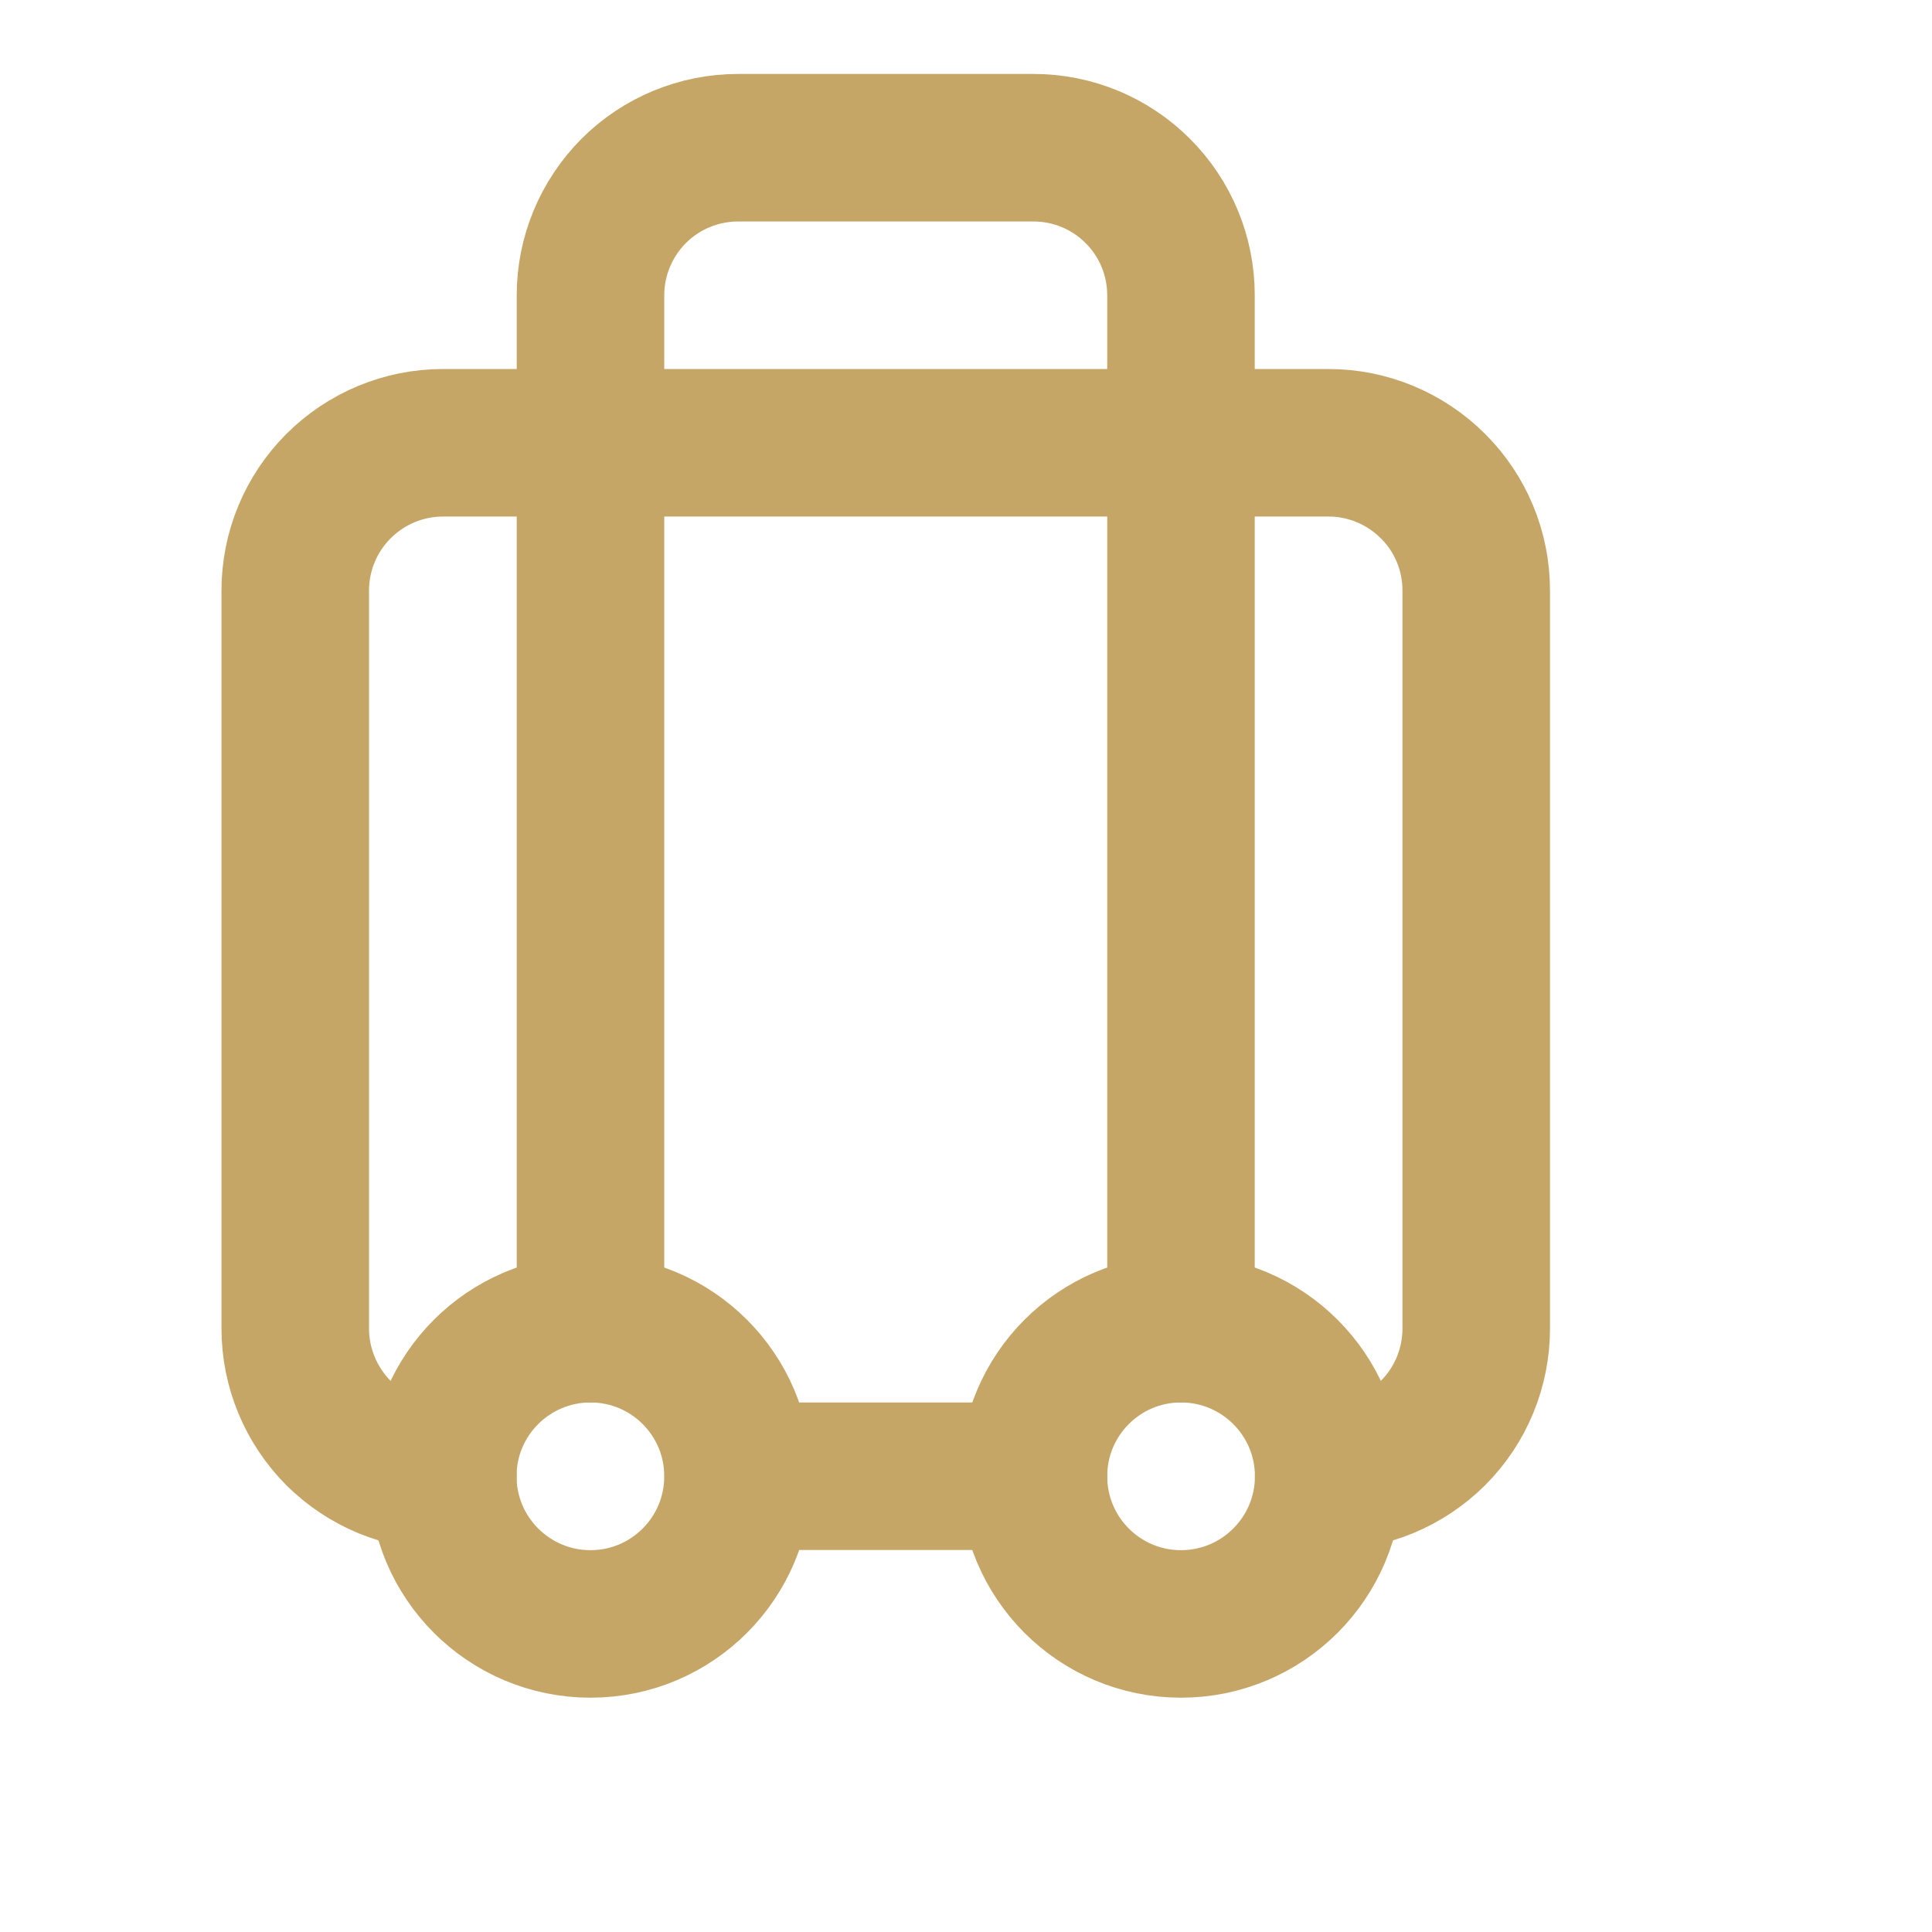 <svg width="11" height="11" viewBox="0 0 11 11" fill="none" xmlns="http://www.w3.org/2000/svg">
<g clip-path="url(#clip0_9_1128)">
<path d="M2.522 8.405C2.299 8.405 2.085 8.316 1.927 8.159C1.77 8.001 1.681 7.787 1.681 7.564V3.362C1.681 3.139 1.77 2.925 1.927 2.768C2.085 2.61 2.299 2.521 2.522 2.521H7.565C7.787 2.521 8.001 2.61 8.159 2.768C8.317 2.925 8.405 3.139 8.405 3.362V7.564C8.405 7.787 8.317 8.001 8.159 8.159C8.001 8.316 7.787 8.405 7.565 8.405" stroke="#C6A667" stroke-width="0.84" stroke-linecap="round" stroke-linejoin="round"/>
<path d="M3.362 7.565V1.681C3.362 1.458 3.451 1.245 3.608 1.087C3.766 0.929 3.98 0.841 4.203 0.841H5.884C6.107 0.841 6.32 0.929 6.478 1.087C6.636 1.245 6.724 1.458 6.724 1.681V7.565" stroke="#C6A667" stroke-width="0.84" stroke-linecap="round" stroke-linejoin="round"/>
<path d="M4.203 8.405H5.884" stroke="#C6A667" stroke-width="0.84" stroke-linecap="round" stroke-linejoin="round"/>
<path d="M6.724 9.246C7.188 9.246 7.565 8.87 7.565 8.405C7.565 7.941 7.188 7.565 6.724 7.565C6.26 7.565 5.884 7.941 5.884 8.405C5.884 8.87 6.26 9.246 6.724 9.246Z" stroke="#C6A667" stroke-width="0.84" stroke-linecap="round" stroke-linejoin="round"/>
<path d="M3.362 9.246C3.826 9.246 4.202 8.87 4.202 8.405C4.202 7.941 3.826 7.565 3.362 7.565C2.898 7.565 2.521 7.941 2.521 8.405C2.521 8.87 2.898 9.246 3.362 9.246Z" stroke="#C6A667" stroke-width="0.84" stroke-linecap="round" stroke-linejoin="round"/>
</g>
<defs>
<clipPath id="clip0_9_1128">
<rect width="10.086" height="10.086" fill="white"/>
</clipPath>
</defs>
</svg>

